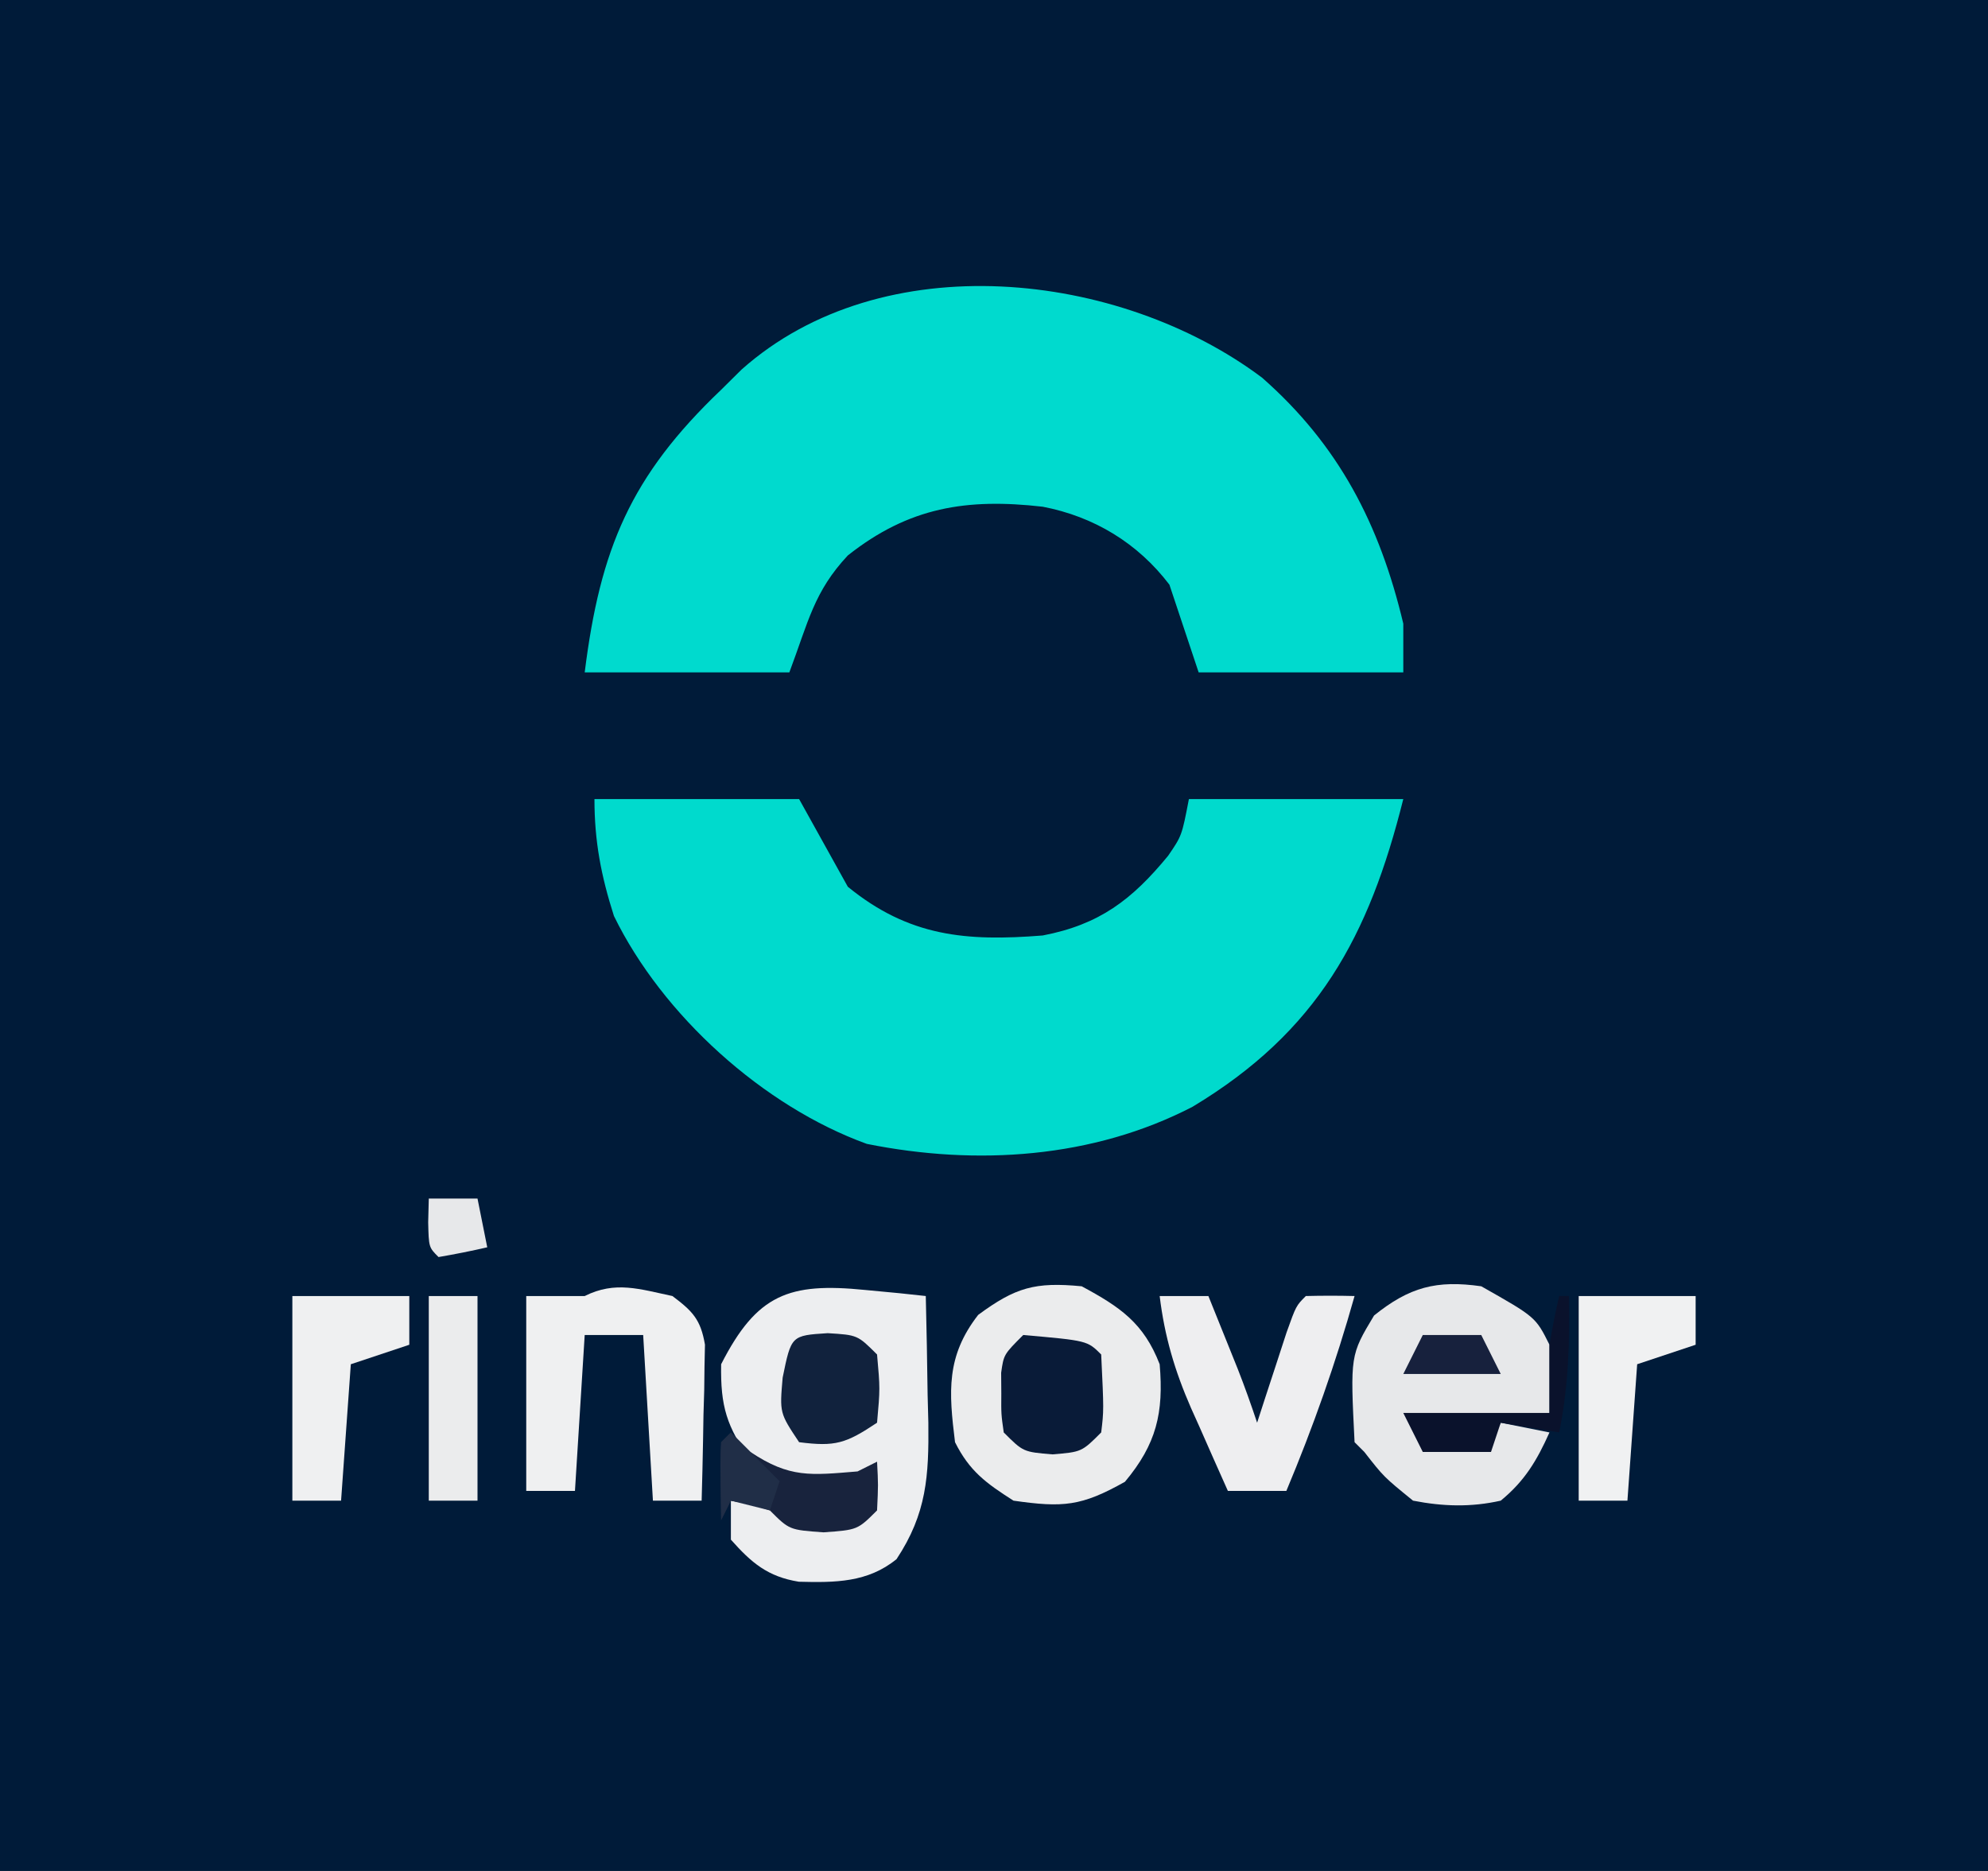 <?xml version="1.0" encoding="UTF-8"?>
<svg version="1.1" xmlns="http://www.w3.org/2000/svg" width="204" height="192">
<rect width="100%" height="100%" fill="#808080" stroke="none"/>
<path d="M0 0 C67.32 0 134.64 0 204 0 C204 63.36 204 126.72 204 192 C136.68 192 69.36 192 0 192 C0 128.64 0 65.28 0 0 Z " fill="#001B39" transform="translate(0,0)"/>
<path d="M0 0 C7.887 6.93 12.081 15.063 14.5 25.25 C14.5 26.9 14.5 28.55 14.5 30.25 C7.57 30.25 0.64 30.25 -6.5 30.25 C-7.49 27.28 -8.48 24.31 -9.5 21.25 C-12.75 16.977 -17.246 14.26 -22.5 13.25 C-30.303 12.361 -36.238 13.292 -42.5 18.25 C-45.975 21.968 -46.54 25.024 -48.5 30.25 C-55.43 30.25 -62.36 30.25 -69.5 30.25 C-67.915 17.566 -64.793 10.105 -55.5 1.25 C-54.464 0.223 -54.464 0.223 -53.406 -0.824 C-38.954 -13.686 -14.632 -10.969 0 0 Z " fill="#00DACE" transform="translate(129.5,38.75)"/>
<path d="M0 0 C6.93 0 13.86 0 21 0 C23.475 4.455 23.475 4.455 26 9 C32.268 14.117 38.143 14.627 46 14 C51.812 12.885 55.155 10.343 58.871 5.816 C60.276 3.762 60.276 3.762 61 0 C68.26 0 75.52 0 83 0 C79.479 14.083 74.23 23.85 61.375 31.578 C51.157 36.87 39.23 37.654 27.949 35.387 C17.329 31.542 6.97 22.188 2 12 C0.684 7.878 0 4.352 0 0 Z " fill="#00DACD" transform="translate(61,82)"/>
<path d="M0 0 C1.17 0.111 2.341 0.222 3.547 0.336 C4.439 0.431 5.331 0.527 6.25 0.625 C6.338 4 6.391 7.374 6.438 10.75 C6.463 11.701 6.488 12.653 6.514 13.633 C6.57 19.07 6.353 22.94 3.25 27.625 C0.301 30.028 -3.039 30.043 -6.777 29.945 C-9.979 29.425 -11.636 28.003 -13.75 25.625 C-13.75 24.305 -13.75 22.985 -13.75 21.625 C-8.875 22.5 -8.875 22.5 -7.75 23.625 C-5.417 23.666 -3.083 23.667 -0.75 23.625 C-0.75 22.305 -0.75 20.985 -0.75 19.625 C-1.967 19.728 -3.184 19.831 -4.438 19.938 C-7.923 19.925 -8.673 19.679 -11.688 17.562 C-14.182 14.01 -14.826 11.966 -14.75 7.625 C-11.086 0.432 -7.783 -0.778 0 0 Z " fill="#EDEEF0" transform="translate(88.75,132.375)"/>
<path d="M0 0 C3.972 2.139 6.366 3.784 8 8 C8.429 12.992 7.666 16.204 4.438 20.062 C-0.037 22.584 -1.931 22.724 -7 22 C-9.81 20.206 -11.509 18.981 -13 16 C-13.645 10.793 -13.917 7.183 -10.625 2.938 C-6.794 0.11 -4.785 -0.46 0 0 Z " fill="#EBECED" transform="translate(111,132)"/>
<path d="M0 0 C5.579 3.158 5.579 3.158 7 6 C7 8.31 7 10.62 7 13 C2.38 13.33 -2.24 13.66 -7 14 C-6.67 14.66 -6.34 15.32 -6 16 C-3.69 16 -1.38 16 1 16 C1.33 15.34 1.66 14.68 2 14 C4.475 14.495 4.475 14.495 7 15 C5.703 17.893 4.462 19.98 2 22 C-1.064 22.688 -3.923 22.599 -7 22 C-10 19.562 -10 19.562 -12 17 C-12.33 16.67 -12.66 16.34 -13 16 C-13.446 7.077 -13.446 7.077 -11 3 C-7.379 0.083 -4.597 -0.657 0 0 Z " fill="#E7E8EA" transform="translate(152,132)"/>
<path d="M0 0 C2.081 1.566 2.898 2.403 3.341 4.993 C3.325 5.731 3.309 6.47 3.293 7.23 C3.283 8.033 3.274 8.835 3.264 9.662 C3.239 10.495 3.213 11.329 3.188 12.188 C3.167 13.455 3.167 13.455 3.146 14.748 C3.111 16.832 3.057 18.916 3 21 C1.35 21 -0.3 21 -2 21 C-2.33 15.39 -2.66 9.78 -3 4 C-4.98 4 -6.96 4 -9 4 C-9.33 9.28 -9.66 14.56 -10 20 C-11.65 20 -13.3 20 -15 20 C-15 13.4 -15 6.8 -15 0 C-13.02 0 -11.04 0 -9 0 C-5.85 -1.575 -3.365 -0.708 0 0 Z " fill="#EFF0F1" transform="translate(69,133)"/>
<path d="M0 0 C1.65 0 3.3 0 5 0 C5.647 1.604 6.292 3.208 6.938 4.812 C7.297 5.706 7.657 6.599 8.027 7.52 C8.736 9.327 9.386 11.158 10 13 C10.277 12.145 10.554 11.291 10.84 10.41 C11.202 9.305 11.564 8.201 11.938 7.062 C12.297 5.96 12.657 4.858 13.027 3.723 C14 1 14 1 15 0 C16.666 -0.041 18.334 -0.043 20 0 C18.074 6.856 15.753 13.433 13 20 C11.02 20 9.04 20 7 20 C6.012 17.795 5.035 15.587 4.062 13.375 C3.785 12.758 3.507 12.14 3.221 11.504 C1.548 7.676 0.504 4.146 0 0 Z " fill="#EEEEF0" transform="translate(119,133)"/>
<path d="M0 0 C4 0 8 0 12 0 C12 1.65 12 3.3 12 5 C10.02 5.66 8.04 6.32 6 7 C5.67 11.62 5.34 16.24 5 21 C3.35 21 1.7 21 0 21 C0 14.07 0 7.14 0 0 Z " fill="#F0F1F2" transform="translate(162,133)"/>
<path d="M0 0 C4 0 8 0 12 0 C12 1.65 12 3.3 12 5 C10.02 5.66 8.04 6.32 6 7 C5.67 11.62 5.34 16.24 5 21 C3.35 21 1.7 21 0 21 C0 14.07 0 7.14 0 0 Z " fill="#EFF0F1" transform="translate(30,133)"/>
<path d="M0 0 C6.577 0.577 6.577 0.577 8 2 C8.273 7.736 8.273 7.736 8 10 C6 12 6 12 3 12.25 C0 12 0 12 -2 10 C-2.266 8.125 -2.266 8.125 -2.25 6 C-2.255 5.299 -2.26 4.598 -2.266 3.875 C-2 2 -2 2 0 0 Z " fill="#091B38" transform="translate(105,137)"/>
<path d="M0 0 C1.65 0 3.3 0 5 0 C5 6.93 5 13.86 5 21 C3.35 21 1.7 21 0 21 C0 14.07 0 7.14 0 0 Z " fill="#EBECED" transform="translate(44,133)"/>
<path d="M0 0 C3.062 0.188 3.062 0.188 5.062 2.188 C5.375 5.688 5.375 5.688 5.062 9.188 C1.854 11.326 0.786 11.665 -2.938 11.188 C-4.938 8.188 -4.938 8.188 -4.625 4.562 C-3.744 0.239 -3.744 0.239 0 0 Z " fill="#11223D" transform="translate(84.938,136.812)"/>
<path d="M0 0 C0.66 0.66 1.32 1.32 2 2 C6.057 4.704 8.194 4.394 13 4 C13.66 3.67 14.32 3.34 15 3 C15.125 5.375 15.125 5.375 15 8 C13 10 13 10 9.5 10.25 C6 10 6 10 4 8 C1.931 7.357 1.931 7.357 0 7 C-0.33 7.66 -0.66 8.32 -1 9 C-1.098 2.848 -1.098 2.848 -1 1 C-0.67 0.67 -0.34 0.34 0 0 Z " fill="#18233D" transform="translate(75,147)"/>
<path d="M0 0 C0.33 0 0.66 0 1 0 C1.083 4.833 0.953 9.237 0 14 C-2.97 13.505 -2.97 13.505 -6 13 C-6.33 13.99 -6.66 14.98 -7 16 C-9.31 16 -11.62 16 -14 16 C-14.66 14.68 -15.32 13.36 -16 12 C-11.05 12 -6.1 12 -1 12 C-1 9.69 -1 7.38 -1 5 C-0.715 3.324 -0.4 1.652 0 0 Z " fill="#0A122C" transform="translate(160,133)"/>
<path d="M0 0 C1.98 0 3.96 0 6 0 C6.66 1.32 7.32 2.64 8 4 C4.7 4 1.4 4 -2 4 C-1.34 2.68 -0.68 1.36 0 0 Z " fill="#17213D" transform="translate(146,137)"/>
<path d="M0 0 C1.65 0 3.3 0 5 0 C5.33 1.65 5.66 3.3 6 5 C4.344 5.382 2.675 5.714 1 6 C0 5 0 5 -0.062 2.438 C-0.042 1.633 -0.021 0.829 0 0 Z " fill="#E7E8EA" transform="translate(44,123)"/>
<path d="M0 0 C1.65 1.65 3.3 3.3 5 5 C4.67 5.99 4.34 6.98 4 8 C2.68 7.67 1.36 7.34 0 7 C-0.33 7.66 -0.66 8.32 -1 9 C-1.098 2.848 -1.098 2.848 -1 1 C-0.67 0.67 -0.34 0.34 0 0 Z " fill="#202E47" transform="translate(75,147)"/>
</svg>
